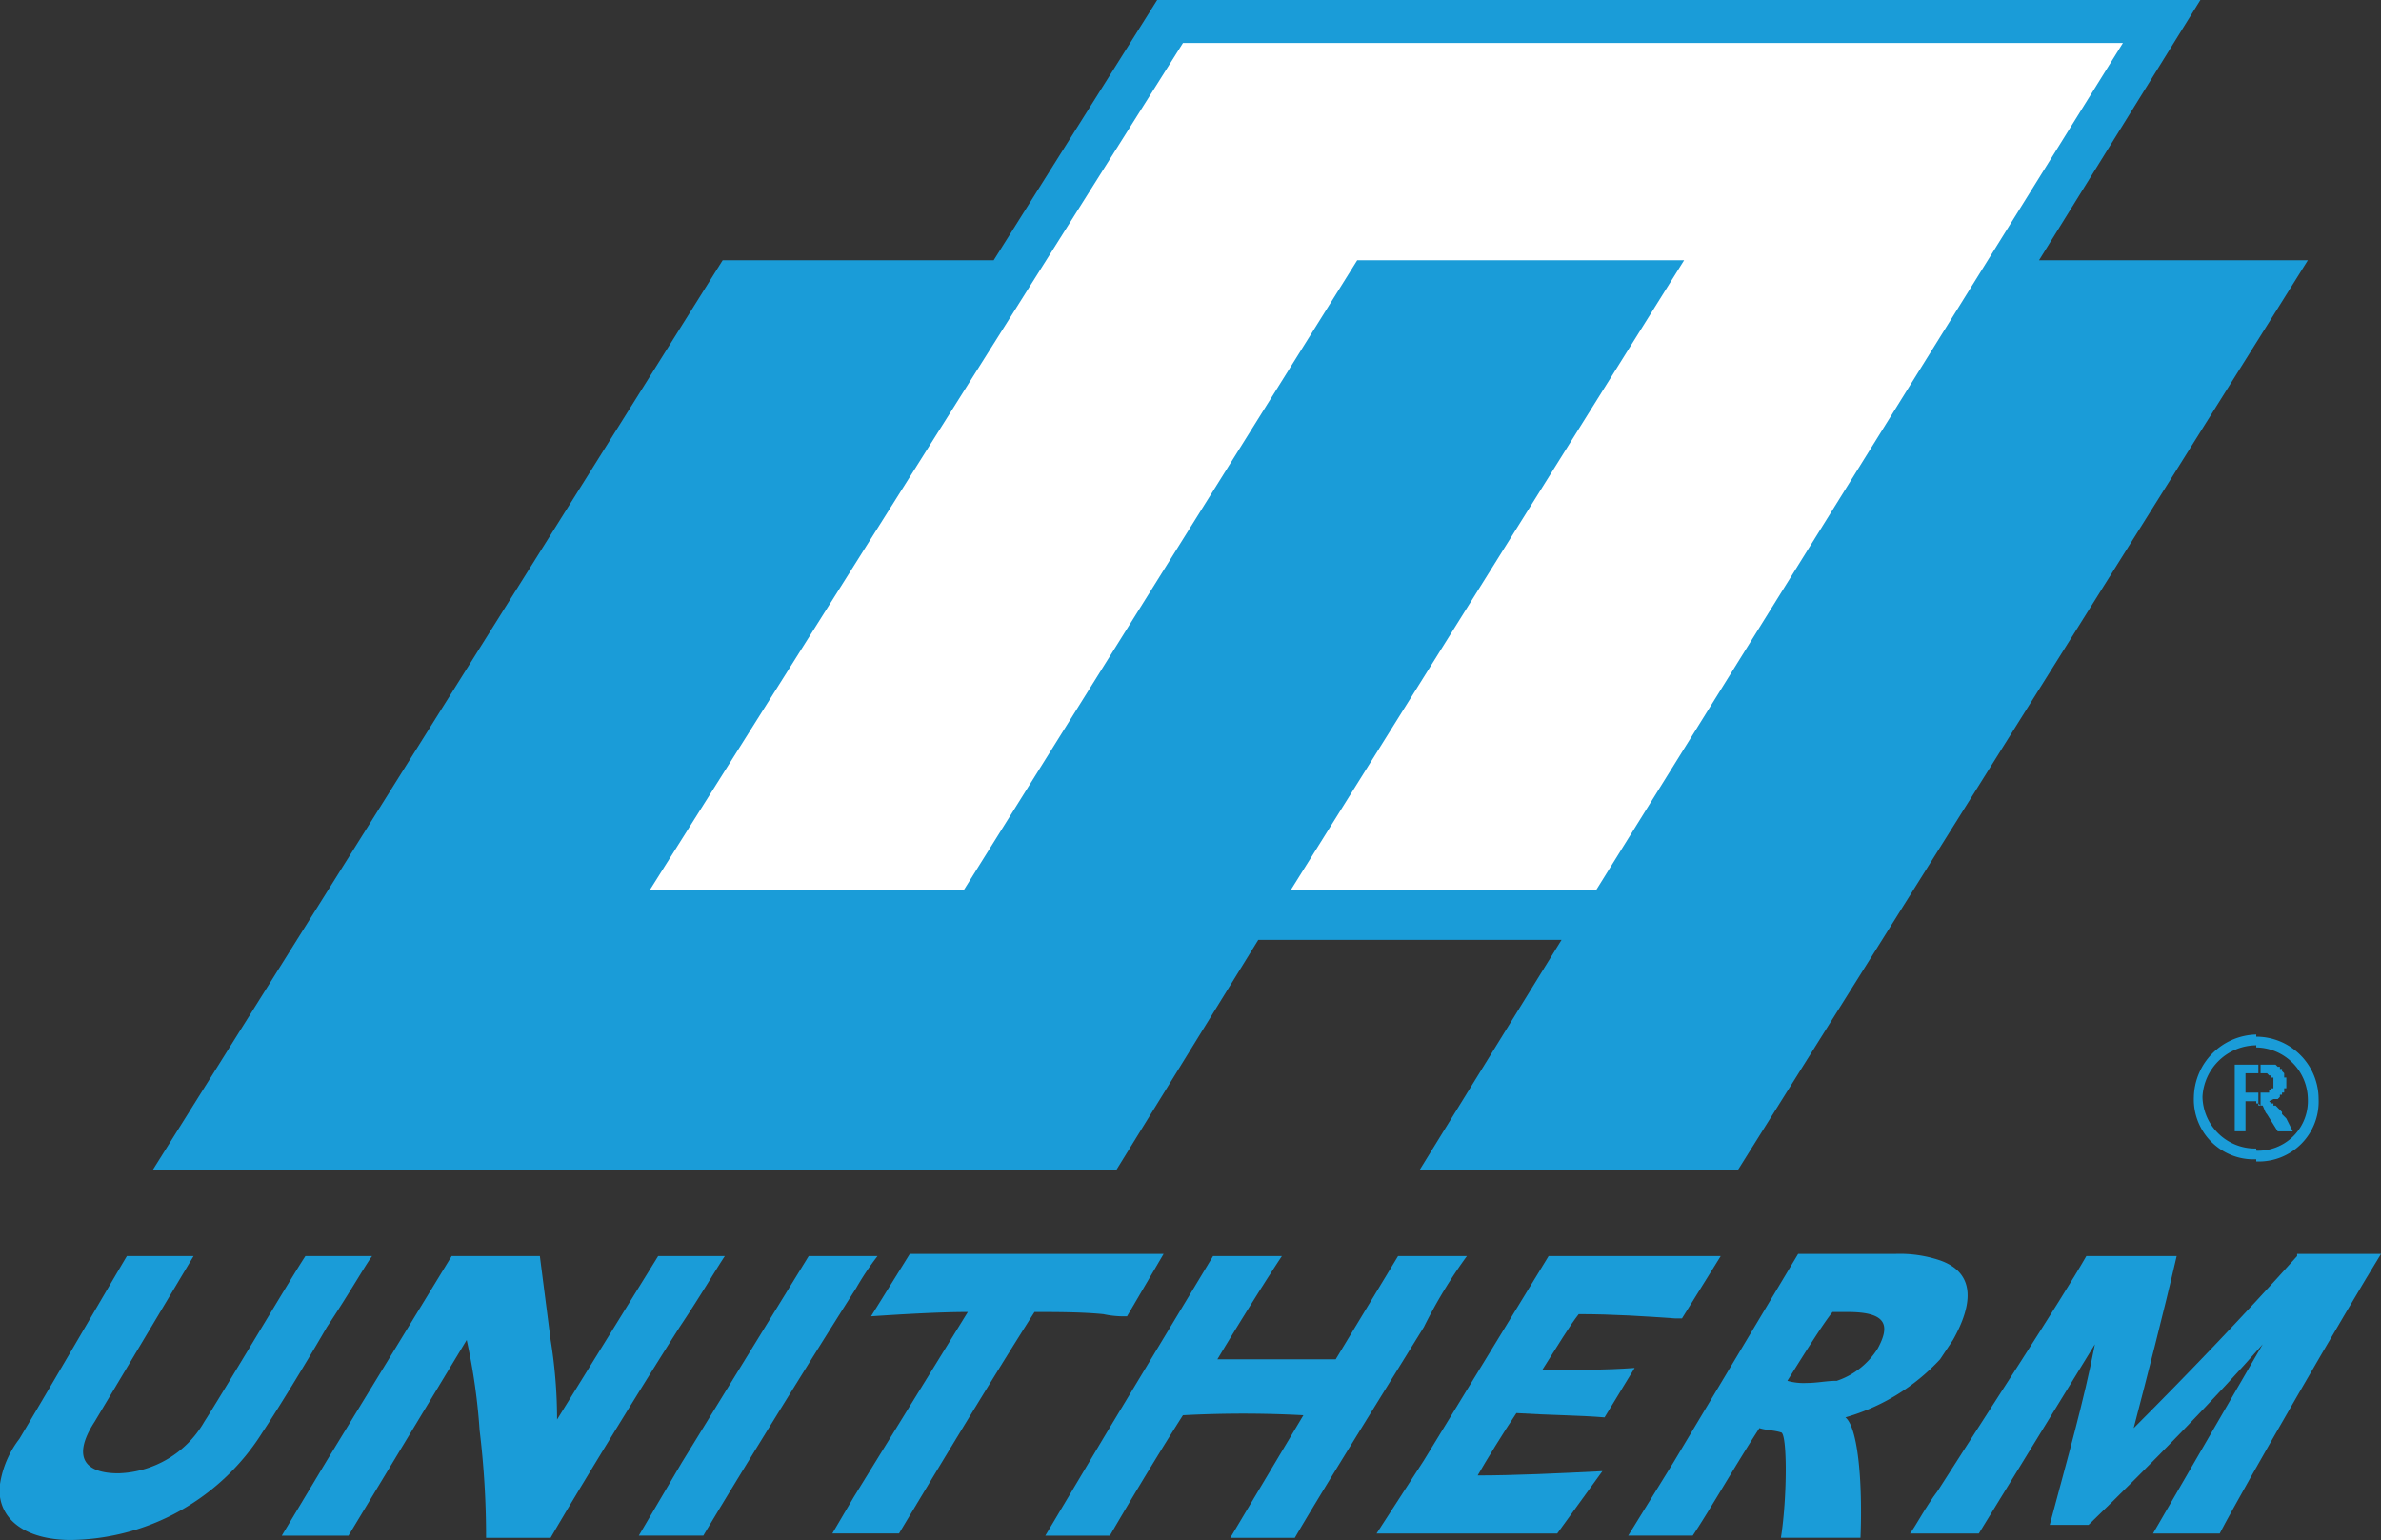 <svg xmlns="http://www.w3.org/2000/svg" viewBox="100 69.631 215 139.061"><rect x="100" y="69.631" width="215" height="139.061" fill="#333333" stroke="none"/><defs><style>.a,.b{fill:#1a9cd8;}.b,.c{fill-rule:evenodd;}.c{fill:#fff;}</style></defs><g transform="translate(100 69.631)"><g transform="translate(0 113.229)"><path class="a" d="M123.759,58.494C118.9,63.932,113.66,69.37,109,74.032c1.165-4.467,2.719-10.488,3.884-15.538h-8.157c-2.331,4.079-9.323,14.761-13.4,21.17-1.165,1.554-1.942,3.107-2.525,3.884h6.215L105.5,66.457c-.971,5.05-2.525,10.488-4.079,16.314h3.5c5.827-5.632,11.653-11.653,15.732-16.314l-9.905,17.091h6.021c2.331-4.467,11.459-20.2,14.566-25.248h-7.575Z" transform="translate(83.666 -58.3)"></path><path class="a" d="M103.862,67.817l1.165-1.748c1.748-3.107,2.136-6.021-1.165-7.186a11.347,11.347,0,0,0-4.079-.583h-8.74L79.779,77.139l-4.079,6.6h5.827c1.554-2.331,3.884-6.409,6.021-9.711.583.194,1.36.194,1.942.388.583,0,.583,5.827,0,9.517h7.186c.194-4.855-.194-9.905-1.36-10.876A18.632,18.632,0,0,0,103.862,67.817ZM91.82,69.953a5.377,5.377,0,0,1-1.748-.194c1.942-3.108,3.3-5.244,4.079-6.215h1.36c3.5,0,3.884,1.165,2.719,3.3a6.955,6.955,0,0,1-3.69,2.913C93.568,69.759,92.791,69.953,91.82,69.953Z" transform="translate(71.323 -58.3)"></path><path class="a" d="M84.587,72.966,87.306,68.5c-2.719.194-5.05.194-8.351.194,1.36-2.136,2.525-4.079,3.3-5.05,3.107,0,6.021.194,8.74.388h.583l3.5-5.632H79.537L68.273,76.851,64,83.454H80.314l4.079-5.632c-3.884.194-7.963.388-11.265.388.777-1.36,2.331-3.884,3.5-5.632C79.732,72.772,82.257,72.772,84.587,72.966Z" transform="translate(60.3 -58.206)"></path><path class="a" d="M86.667,58.4H80.452L74.82,67.722H64.137c2.331-3.884,4.661-7.575,5.827-9.323H63.749L54.038,74.52,48.6,83.648h5.827c1.36-2.331,3.884-6.6,6.6-10.876a101.587,101.587,0,0,1,10.876,0l-6.6,11.07h5.827c2.136-3.69,7.575-12.43,11.653-19.033A44.52,44.52,0,0,1,86.667,58.4Z" transform="translate(45.79 -58.206)"></path><path class="a" d="M65.308,63.932l3.3-5.632H45.692l-3.5,5.632c2.913-.194,6.215-.388,8.74-.388l-10.294,16.7-1.942,3.3h6.021c2.331-3.884,8.157-13.6,12.236-20,1.942,0,4.273,0,6.215.194A8.71,8.71,0,0,0,65.308,63.932Z" transform="translate(36.463 -58.3)"></path><path class="a" d="M51.258,58.4H45.043L33.584,77.045l-3.884,6.6h5.827c2.525-4.273,9.711-15.926,13.79-22.335A24.913,24.913,0,0,1,51.258,58.4Z" transform="translate(27.983 -58.206)"></path><path class="a" d="M33.6,58.4H27.579c-1.165,1.748-7.38,12.236-9.128,14.955a9.25,9.25,0,0,1-7.769,4.661c-2.913,0-4.273-1.36-2.136-4.661L17.48,58.4H11.459c-1.165,1.942-7.38,12.624-9.711,16.509A8.879,8.879,0,0,0,0,78.987v1.165c.388,2.525,2.913,3.884,6.409,3.884a20.732,20.732,0,0,0,17.285-9.711c1.165-1.748,3.69-5.827,5.827-9.517C31.463,61.9,33.017,59.177,33.6,58.4Z" transform="translate(0 -58.206)"></path><path class="a" d="M53.109,58.4H47.088L37.96,73.161a44.825,44.825,0,0,0-.583-7.186L36.406,58.4H28.443L17.179,76.851l-4.079,6.8h6.021L29.8,65.975a55,55,0,0,1,1.165,8.157,79.052,79.052,0,0,1,.583,9.711h5.827c2.136-3.69,7.575-12.624,11.653-19.033C50.973,61.9,52.332,59.565,53.109,58.4Z" transform="translate(12.343 -58.206)"></path></g><path class="b" d="M107.632,48.294a5.636,5.636,0,0,1,5.632,5.632,5.4,5.4,0,0,1-5.632,5.632h0v-.971h0a4.488,4.488,0,0,0,4.661-4.661,4.726,4.726,0,0,0-4.661-4.661h0v-.971Zm0,11.07A5.4,5.4,0,0,1,102,53.732a5.765,5.765,0,0,1,5.632-5.632v.971a4.9,4.9,0,0,0-4.855,4.661,4.766,4.766,0,0,0,4.855,4.661Z" transform="translate(96.103 45.319)"></path><path class="b" d="M7.1,105.655,58.568,23.5H83.039L97.8,0H192L177.43,23.5h24.277l-51.468,82.154H121.495l12.818-20.781H106.928L94.11,105.655Z" transform="translate(6.69)"></path><path class="b" d="M106.036,49.5h1.554l.194.194h.194v.194h.194v.194h0l.194.194h0v.388h.194v.194h0v.777h-.194v.388h-.194v.194h-.194v.194h0l-.194.194H107.4l-.388.194L107.2,53h.194v.194h.194l.194.194h0l.194.194.194.194v.194l.388.388.583,1.165h-1.36l-.971-1.554c-.194-.194-.194-.388-.388-.777h-.388V52.025h.971v-.194h.194v-.194h.194v-.194h0v-.194h0v-.194h0V50.86h0v-.194H107.2v-.194h-.194l-.194-.194h-.777V49.5Zm-2.136,0h2.331v.777h-1.36v1.748h1.36V53.19L106.036,53h-.194V52.8h-.971v2.719H103.9Z" transform="translate(97.893 46.638)"></path><path class="c" d="M30.2,78.522,78.366,2H163.24L115.656,78.522H88.077l35.542-56.906H94.1L58.556,78.522Z" transform="translate(28.454 1.884)"></path></g></svg>